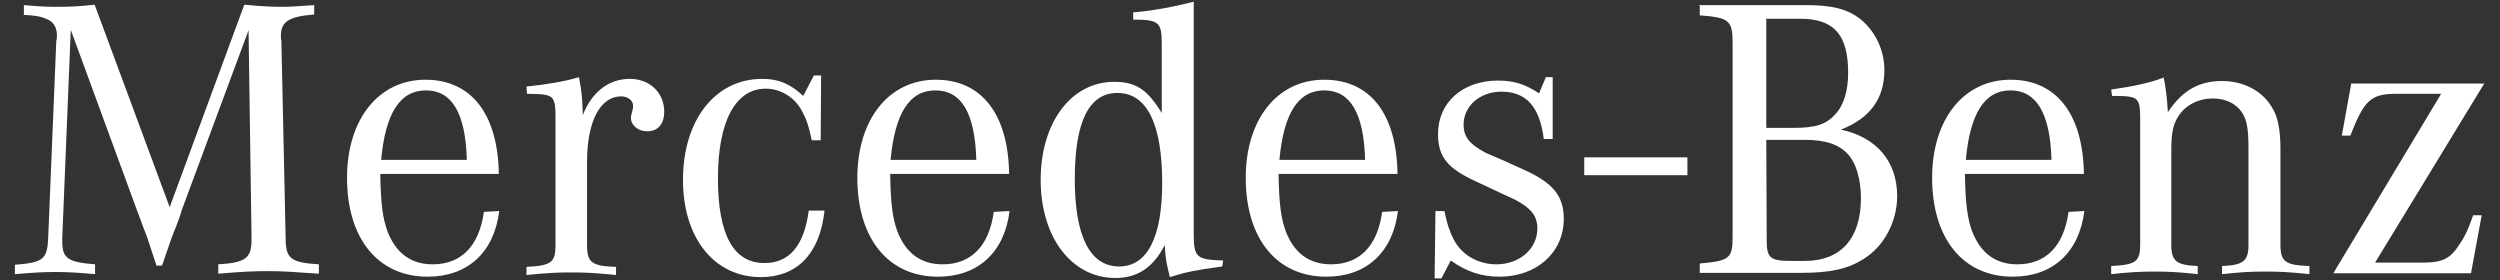 <?xml version="1.0" encoding="utf-8"?>
<!-- Generator: Adobe Illustrator 25.0.0, SVG Export Plug-In . SVG Version: 6.00 Build 0)  -->
<svg xmlns="http://www.w3.org/2000/svg" xmlns:xlink="http://www.w3.org/1999/xlink" version="1.1" id="Capa_1" x="0px" y="0px" viewBox="0 0 586.4 65.7" style="enable-background:new 0 0 586.4 65.7;" xml:space="preserve">
<rect x="0" y="0" width="586.4" height="65.7" fill="#333333" stroke="none"/>
<style type="text/css">
	.st0{fill-rule:evenodd;clip-rule:evenodd;fill:#FFFFFF;}
</style>
<g>
	<path class="st0" d="M16.6,7l15.3,41.7c0.9,2.3,1.7,4.7,2.6,6.9l2.2,6.7H38c2.2-6.4,2.3-6.7,3.2-8.9c0.9-2.3,1.2-3.3,1.5-4.3   l15.6-42L59,55.7v0.5c0,4.4-1.4,5.4-7.8,5.8v2.2c5.7-0.5,8.4-0.6,11.9-0.6c3.3,0,6,0.2,11.7,0.6V62c-6.7-0.4-7.8-1.4-7.8-6.2   l-1-46.2L65.9,9c-0.2-3.8,1.5-5.1,7.8-5.6V1.2c-3.5,0.2-5.1,0.4-7.4,0.4c-2.6,0-4.9-0.1-9-0.5L39.8,48.6L22.2,1.1   c-3.6,0.4-5.7,0.5-8.9,0.5c-2.6,0-4.2-0.1-7.7-0.4v2.3c2.7,0.1,4.2,0.4,5.4,1c1.7,0.6,2.6,2.3,2.3,4.7l-0.1,0.5l-1.9,46.2   c-0.2,4.9-1.2,5.7-7.8,6.2v2.2c4.7-0.4,6.9-0.5,9.5-0.5s4.7,0.1,9.3,0.5V62c-6.4-0.5-7.7-1.4-7.7-5.4v-0.7L16.6,7L16.6,7z    M113.5,49.7c-1.1,8-5.3,12.3-12,12.3c-5.1,0-8.6-2.6-10.6-7.7c-1.1-3-1.6-6.4-1.7-13.5H117c-0.2-14.1-6.5-22.1-17.2-22.1   c-11,0-18.4,9.3-18.4,23c0,14.3,7.3,23.2,18.9,23.2c9.4,0,15.6-5.7,16.8-15.4L113.5,49.7L113.5,49.7z M89.4,37.5   c1-10.9,4.4-16.3,10.5-16.3s9.3,5.3,9.6,16.3H89.4L89.4,37.5z M123.6,22c6.5,0.1,6.7,0.2,6.7,6.2v29.3c0,4.1-1,4.8-6.8,5.1v1.9   c4.9-0.5,7.3-0.6,10.5-0.6c3.1,0,5.6,0.1,10.5,0.6v-1.9c-5.7-0.2-6.8-1-6.8-5.1V37.8c0-9.3,3.1-15.2,8-15.2c1.6,0,2.8,1,2.8,2.2   c0,0.2,0,0.6-0.1,0.9c-0.4,1.5-0.4,1.5-0.4,2c0,1.7,1.7,3.1,3.8,3.1c2.5,0,4-1.7,4-4.6c0-4.4-3.3-7.7-8.1-7.7   c-4.9,0-8.9,3.1-11,8.5c-0.1-3.7-0.2-5.3-0.9-8.9c-3.3,1-7.4,1.7-12.3,2.2L123.6,22L123.6,22z M192.6,17.7h-1.7l-2.5,4.8   c-3-2.8-5.7-4-9.6-4c-11,0-18.6,9.6-18.6,23.7c0,13.6,7.3,22.8,18.3,22.8c8.4,0,13.8-5.4,14.9-15.6h-3.7   c-1.1,8.3-4.6,12.3-10.4,12.3c-7.3,0-10.9-6.7-10.9-19.9c0-13.3,4.1-21,11.2-21c3.6,0,6.9,2.1,8.6,5.4c1,1.9,1.5,3.3,2.2,6.7h2.1   L192.6,17.7L192.6,17.7z M233.1,49.7c-1.1,8-5.3,12.3-12,12.3c-5.1,0-8.6-2.6-10.6-7.7c-1.1-3-1.6-6.4-1.7-13.5h27.9   c-0.2-14.1-6.5-22.1-17.2-22.1c-11,0-18.4,9.3-18.4,23c0,14.3,7.3,23.2,18.9,23.2c9.4,0,15.6-5.7,16.8-15.4L233.1,49.7L233.1,49.7z    M208.9,37.5c1-10.9,4.4-16.3,10.5-16.3s9.3,5.3,9.6,16.3H208.9L208.9,37.5z M286.9,61.1c-6.3-0.2-6.9-0.7-6.9-6.4V0.4   c-4.2,1.1-9.9,2.2-14.2,2.5v1.7c5.9,0,6.7,0.6,6.7,5.4v16.5c-3.5-5.7-6.2-7.3-11.2-7.3c-10,0-17.2,9.5-17.2,23s7.3,23,17.5,23   c5.3,0,8.9-2.5,11.6-7.7c0.2,3.5,0.4,4.1,1.2,7.5c3.8-1.2,5.8-1.6,12.3-2.5L286.9,61.1L286.9,61.1z M262.1,21.8   c6.9,0,10.5,7.2,10.5,21.1c0,12.8-3.5,19.6-10.1,19.6c-6.9,0-10.4-7.2-10.4-20.5C252.1,28.6,255.4,21.8,262.1,21.8L262.1,21.8z    M324.2,49.7c-1.1,8-5.3,12.3-12,12.3c-5.1,0-8.6-2.6-10.6-7.7c-1.1-3-1.6-6.4-1.7-13.5h27.9c-0.2-14.1-6.4-22.1-17.2-22.1   c-11,0-18.4,9.3-18.4,23c0,14.3,7.3,23.2,18.9,23.2c9.4,0,15.6-5.7,16.8-15.4L324.2,49.7L324.2,49.7z M300.1,37.5   c1-10.9,4.4-16.3,10.5-16.3s9.3,5.3,9.6,16.3H300.1L300.1,37.5z M336.5,65.3h1.6l2.2-4.2c3.6,2.6,7.2,3.8,11.4,3.8   c8.8,0,15.1-5.7,15.1-13.6c0-5.4-2.6-8.5-9.6-11.6c-6.5-3-7.3-3.2-8.6-3.8c-3.8-2-5.3-3.7-5.3-6.7c0-4.3,3.8-7.7,8.9-7.7   c5.8,0,9,3.6,9.9,11.1h2.1V18.1h-1.6l-1.6,3.8c-3.3-2.2-6-3-9.6-3c-8.4,0-14.1,5.2-14.1,12.5c0,5.4,2.2,8.1,9,11.2   c5.8,2.7,8.9,4.2,9,4.2c3.8,2,5.3,3.8,5.3,6.8c0,4.8-4.2,8.4-9.6,8.4c-4.4,0-8.3-2.3-10.1-6c-1-2-1.5-3.6-2.1-6.5h-2.1L336.5,65.3   L336.5,65.3z M371.6,41.1h24.2v-4.2h-24.2V41.1L371.6,41.1z M398.7,1.4v2.2c6.8,0.5,7.7,1.2,7.7,6.3v45.6c0,5.1-0.7,5.7-7.7,6.3V64   h23.7c7,0,11-0.9,14.8-3.3c4.8-3,7.8-8.8,7.8-14.7c0-8.1-4.8-13.8-13.2-15.6c6.8-2.6,10.2-7.3,10.2-13.9c0-4.8-2.1-9.1-5.6-12   c-3.2-2.5-6.9-3.3-13-3.3h-24.8V1.4z M414.3,29.9V4.4h8c7.9,0,11.2,3.8,11.2,12.6c0,4.3-1,7.7-3.1,9.9c-2.1,2.3-4.6,3.1-9.8,3.1   H414.3L414.3,29.9z M414.3,32.8h8.9c4.9,0,7.9,1,10,3.1c2.2,2.2,3.3,6.2,3.3,10.6c0,9.4-4.7,14.7-13.1,14.7h-3.3   c-4.9,0-5.7-0.7-5.7-4.8L414.3,32.8L414.3,32.8z M485.2,49.7c-1.1,8-5.3,12.3-12,12.3c-5.1,0-8.6-2.6-10.6-7.7   c-1.1-3-1.6-6.4-1.7-13.5h27.9c-0.2-14.1-6.5-22.1-17.2-22.1c-11,0-18.4,9.3-18.4,23c0,14.3,7.3,23.2,18.9,23.2   c9.4,0,15.6-5.7,16.8-15.4L485.2,49.7L485.2,49.7z M461.1,37.5c1-10.9,4.4-16.3,10.5-16.3c6,0,9.3,5.3,9.6,16.3H461.1L461.1,37.5z    M495.4,22.5h1.2c5.1,0.1,5.4,0.5,5.4,5.8v29c0,4.1-1,4.8-6.8,5.1v1.9c4.7-0.5,7-0.6,10.2-0.6c3.1,0,5.6,0.1,10.1,0.6v-1.9   c-4.9-0.2-6.2-1.1-6.2-4.9V35c0-4,0.5-6,1.7-7.8c1.7-2.6,4.7-4.1,8-4.1c3,0,5.4,1.1,6.9,3.3c1.1,1.7,1.5,3.8,1.5,8.1v23   c0,3.7-1.2,4.7-6.2,4.9v1.9c4.6-0.5,7-0.6,10.1-0.6c3.3,0,5.7,0.1,10.4,0.6v-1.9c-5.7-0.2-6.8-1-6.8-5.1V34.9   c0-4.4-0.6-7.7-2.1-9.9c-2.3-3.8-6.7-6-11.6-6c-5.4,0-9.3,2.2-12.7,7.3c-0.2-3.5-0.6-6.5-1-8.1c-3.1,1.2-7.2,2.1-12.3,2.8   L495.4,22.5L495.4,22.5z M547.3,64.1h32.3l2.5-13.6h-2c-1,2.8-1.7,4.6-3,6.5c-2.3,3.7-4.1,4.6-8.9,4.6h-11.1l25.6-42h-31.2   l-2.2,12.2h2c3.3-8.4,4.8-9.8,10.9-9.8h10.4L547.3,64.1z"/>
</g>
</svg>
